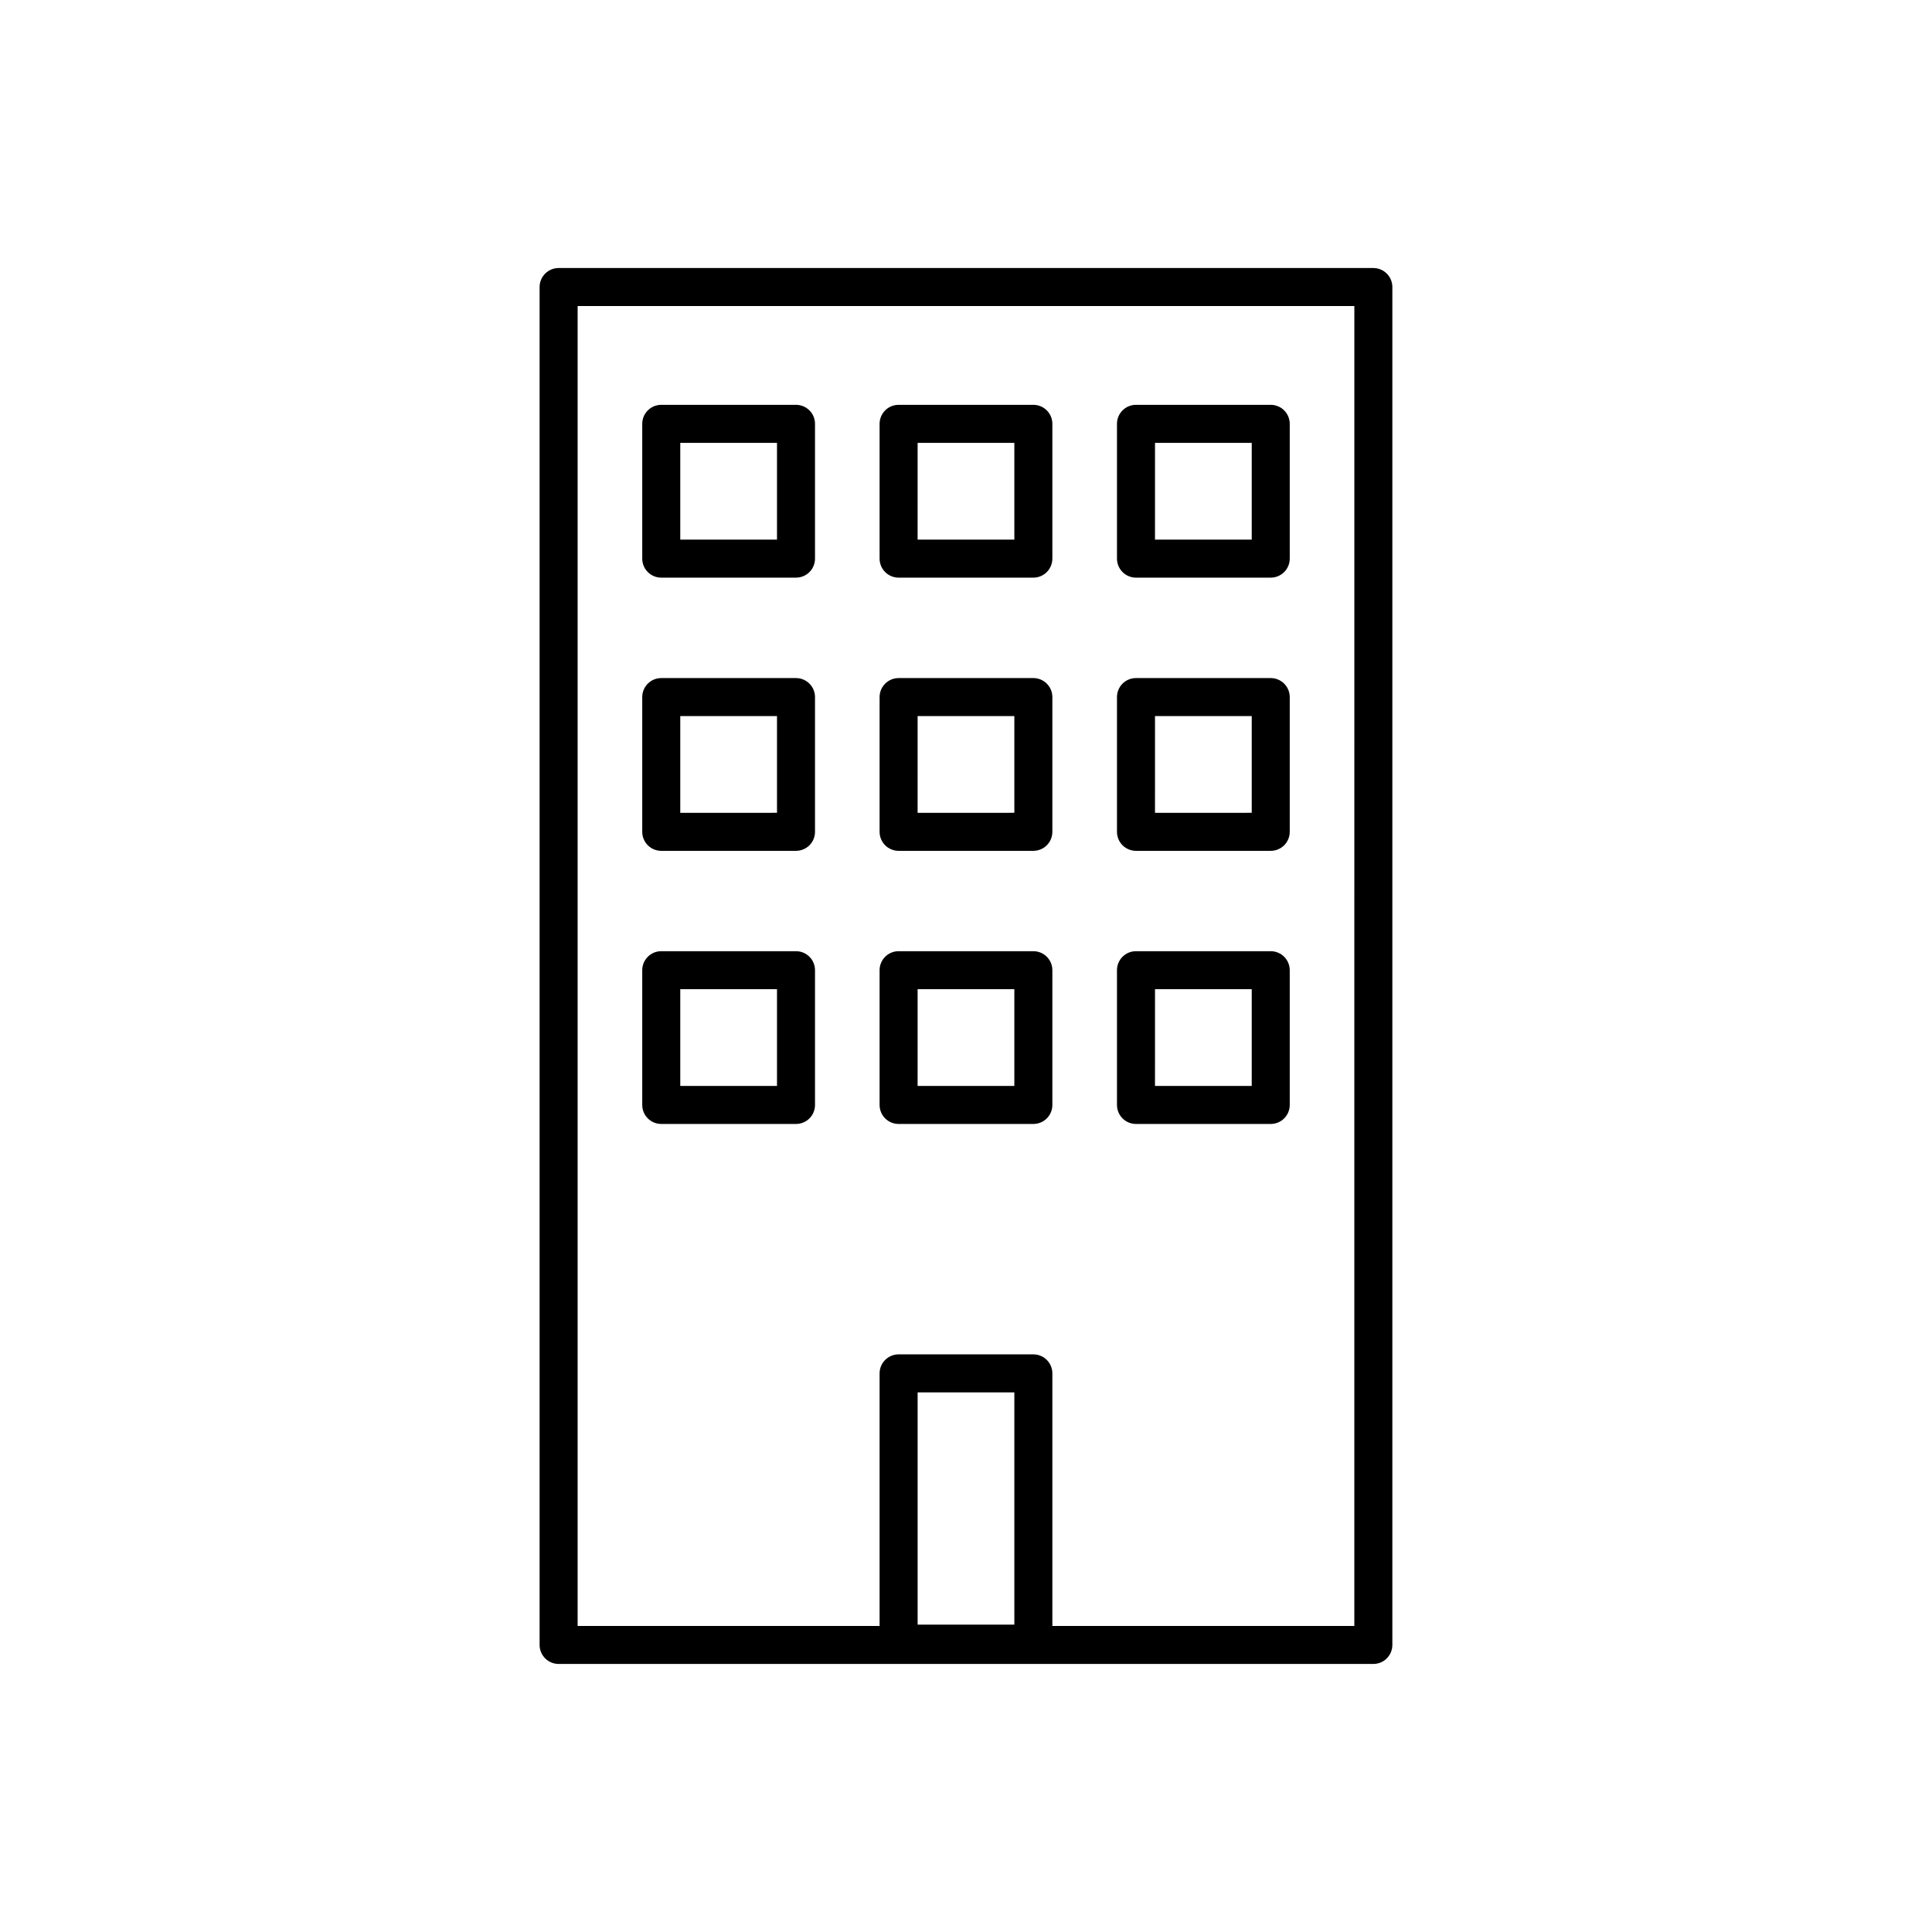 <?xml version="1.0" encoding="UTF-8"?>
<!-- Uploaded to: ICON Repo, www.iconrepo.com, Generator: ICON Repo Mixer Tools -->
<svg fill="#000000" width="800px" height="800px" version="1.1" viewBox="144 144 512 512" xmlns="http://www.w3.org/2000/svg">
 <g>
  <path d="m507.95 215.03h-215.91c-2.785 0-5.039 2.254-5.039 5.035v359.86c0 1.336 0.531 2.617 1.477 3.562 0.945 0.945 2.227 1.477 3.562 1.477h215.91c1.336 0 2.621-0.531 3.562-1.477 0.945-0.945 1.477-2.227 1.477-3.562v-359.86c0-1.336-0.531-2.617-1.477-3.562-0.941-0.941-2.227-1.473-3.562-1.473zm-120.77 359.51v-61.547h25.633v61.547zm115.73 0.352h-80.023v-66.938c0-1.336-0.531-2.617-1.477-3.562-0.941-0.941-2.223-1.473-3.559-1.473h-35.711c-2.785 0-5.039 2.254-5.039 5.035v66.938h-80.023v-349.79h205.84z"/>
  <path d="m319.24 441.86h35.711c1.336 0 2.617-0.527 3.562-1.473 0.945-0.945 1.473-2.227 1.473-3.562v-35.711c0-1.336-0.527-2.617-1.473-3.562-0.945-0.945-2.227-1.477-3.562-1.477h-35.711c-2.781 0-5.039 2.258-5.039 5.039v35.711c0 1.336 0.531 2.617 1.477 3.562 0.945 0.945 2.227 1.473 3.562 1.473zm5.039-35.711h25.633v25.633l-25.633 0.004z"/>
  <path d="m382.14 441.86h35.711c1.336 0 2.617-0.527 3.559-1.473 0.945-0.945 1.477-2.227 1.477-3.562v-35.711c0-1.336-0.531-2.617-1.477-3.562-0.941-0.945-2.223-1.477-3.559-1.477h-35.711c-2.785 0-5.039 2.258-5.039 5.039v35.711c0 1.336 0.531 2.617 1.477 3.562 0.945 0.945 2.227 1.473 3.562 1.473zm5.039-35.711h25.633v25.633l-25.637 0.004z"/>
  <path d="m445.05 441.86h35.711-0.004c1.336 0 2.617-0.527 3.562-1.473 0.945-0.945 1.477-2.227 1.477-3.562v-35.711c0-1.336-0.531-2.617-1.477-3.562-0.945-0.945-2.227-1.477-3.562-1.477h-35.707c-2.785 0-5.039 2.258-5.039 5.039v35.711c0 1.336 0.531 2.617 1.477 3.562 0.941 0.945 2.227 1.473 3.562 1.473zm5.039-35.711h25.633v25.633l-25.637 0.004z"/>
  <path d="m319.24 369.48h35.711c1.336 0 2.617-0.531 3.562-1.473 0.945-0.945 1.473-2.227 1.473-3.562v-35.711c0-1.336-0.527-2.617-1.473-3.562-0.945-0.945-2.227-1.477-3.562-1.477h-35.711c-2.781 0-5.039 2.254-5.039 5.039v35.711c0 1.336 0.531 2.617 1.477 3.562 0.945 0.941 2.227 1.473 3.562 1.473zm5.039-35.711h25.633v25.633l-25.633 0.004z"/>
  <path d="m382.14 369.48h35.711c1.336 0 2.617-0.531 3.559-1.473 0.945-0.945 1.477-2.227 1.477-3.562v-35.711c0-1.336-0.531-2.617-1.477-3.562-0.941-0.945-2.223-1.477-3.559-1.477h-35.711c-2.785 0-5.039 2.254-5.039 5.039v35.711c0 1.336 0.531 2.617 1.477 3.562 0.945 0.941 2.227 1.473 3.562 1.473zm5.039-35.711h25.633v25.633l-25.637 0.004z"/>
  <path d="m445.05 369.48h35.711-0.004c1.336 0 2.617-0.531 3.562-1.473 0.945-0.945 1.477-2.227 1.477-3.562v-35.711c0-1.336-0.531-2.617-1.477-3.562-0.945-0.945-2.227-1.477-3.562-1.477h-35.707c-2.785 0-5.039 2.254-5.039 5.039v35.711c0 1.336 0.531 2.617 1.477 3.562 0.941 0.941 2.227 1.473 3.562 1.473zm5.039-35.711h25.633v25.633l-25.637 0.004z"/>
  <path d="m319.24 297.08h35.711c1.336 0 2.617-0.531 3.562-1.477 0.945-0.945 1.473-2.227 1.473-3.562v-35.723c0-1.336-0.527-2.617-1.473-3.562-0.945-0.941-2.227-1.473-3.562-1.473h-35.711c-2.781 0-5.039 2.254-5.039 5.035v35.723c0 1.336 0.531 2.617 1.477 3.562 0.945 0.945 2.227 1.477 3.562 1.477zm5.039-35.719h25.633v25.645l-25.633-0.004z"/>
  <path d="m382.14 297.08h35.711c1.336 0 2.617-0.531 3.559-1.477 0.945-0.945 1.477-2.227 1.477-3.562v-35.723c0-1.336-0.531-2.617-1.477-3.562-0.941-0.941-2.223-1.473-3.559-1.473h-35.711c-2.785 0-5.039 2.254-5.039 5.035v35.723c0 1.336 0.531 2.617 1.477 3.562 0.945 0.945 2.227 1.477 3.562 1.477zm5.039-35.719h25.633v25.645l-25.637-0.004z"/>
  <path d="m445.05 297.08h35.711-0.004c1.336 0 2.617-0.531 3.562-1.477 0.945-0.945 1.477-2.227 1.477-3.562v-35.723c0-1.336-0.531-2.617-1.477-3.562-0.945-0.941-2.227-1.473-3.562-1.473h-35.707c-2.785 0-5.039 2.254-5.039 5.035v35.723c0 1.336 0.531 2.617 1.477 3.562 0.941 0.945 2.227 1.477 3.562 1.477zm5.039-35.719h25.633v25.645l-25.637-0.004z"/>
 </g>
</svg>